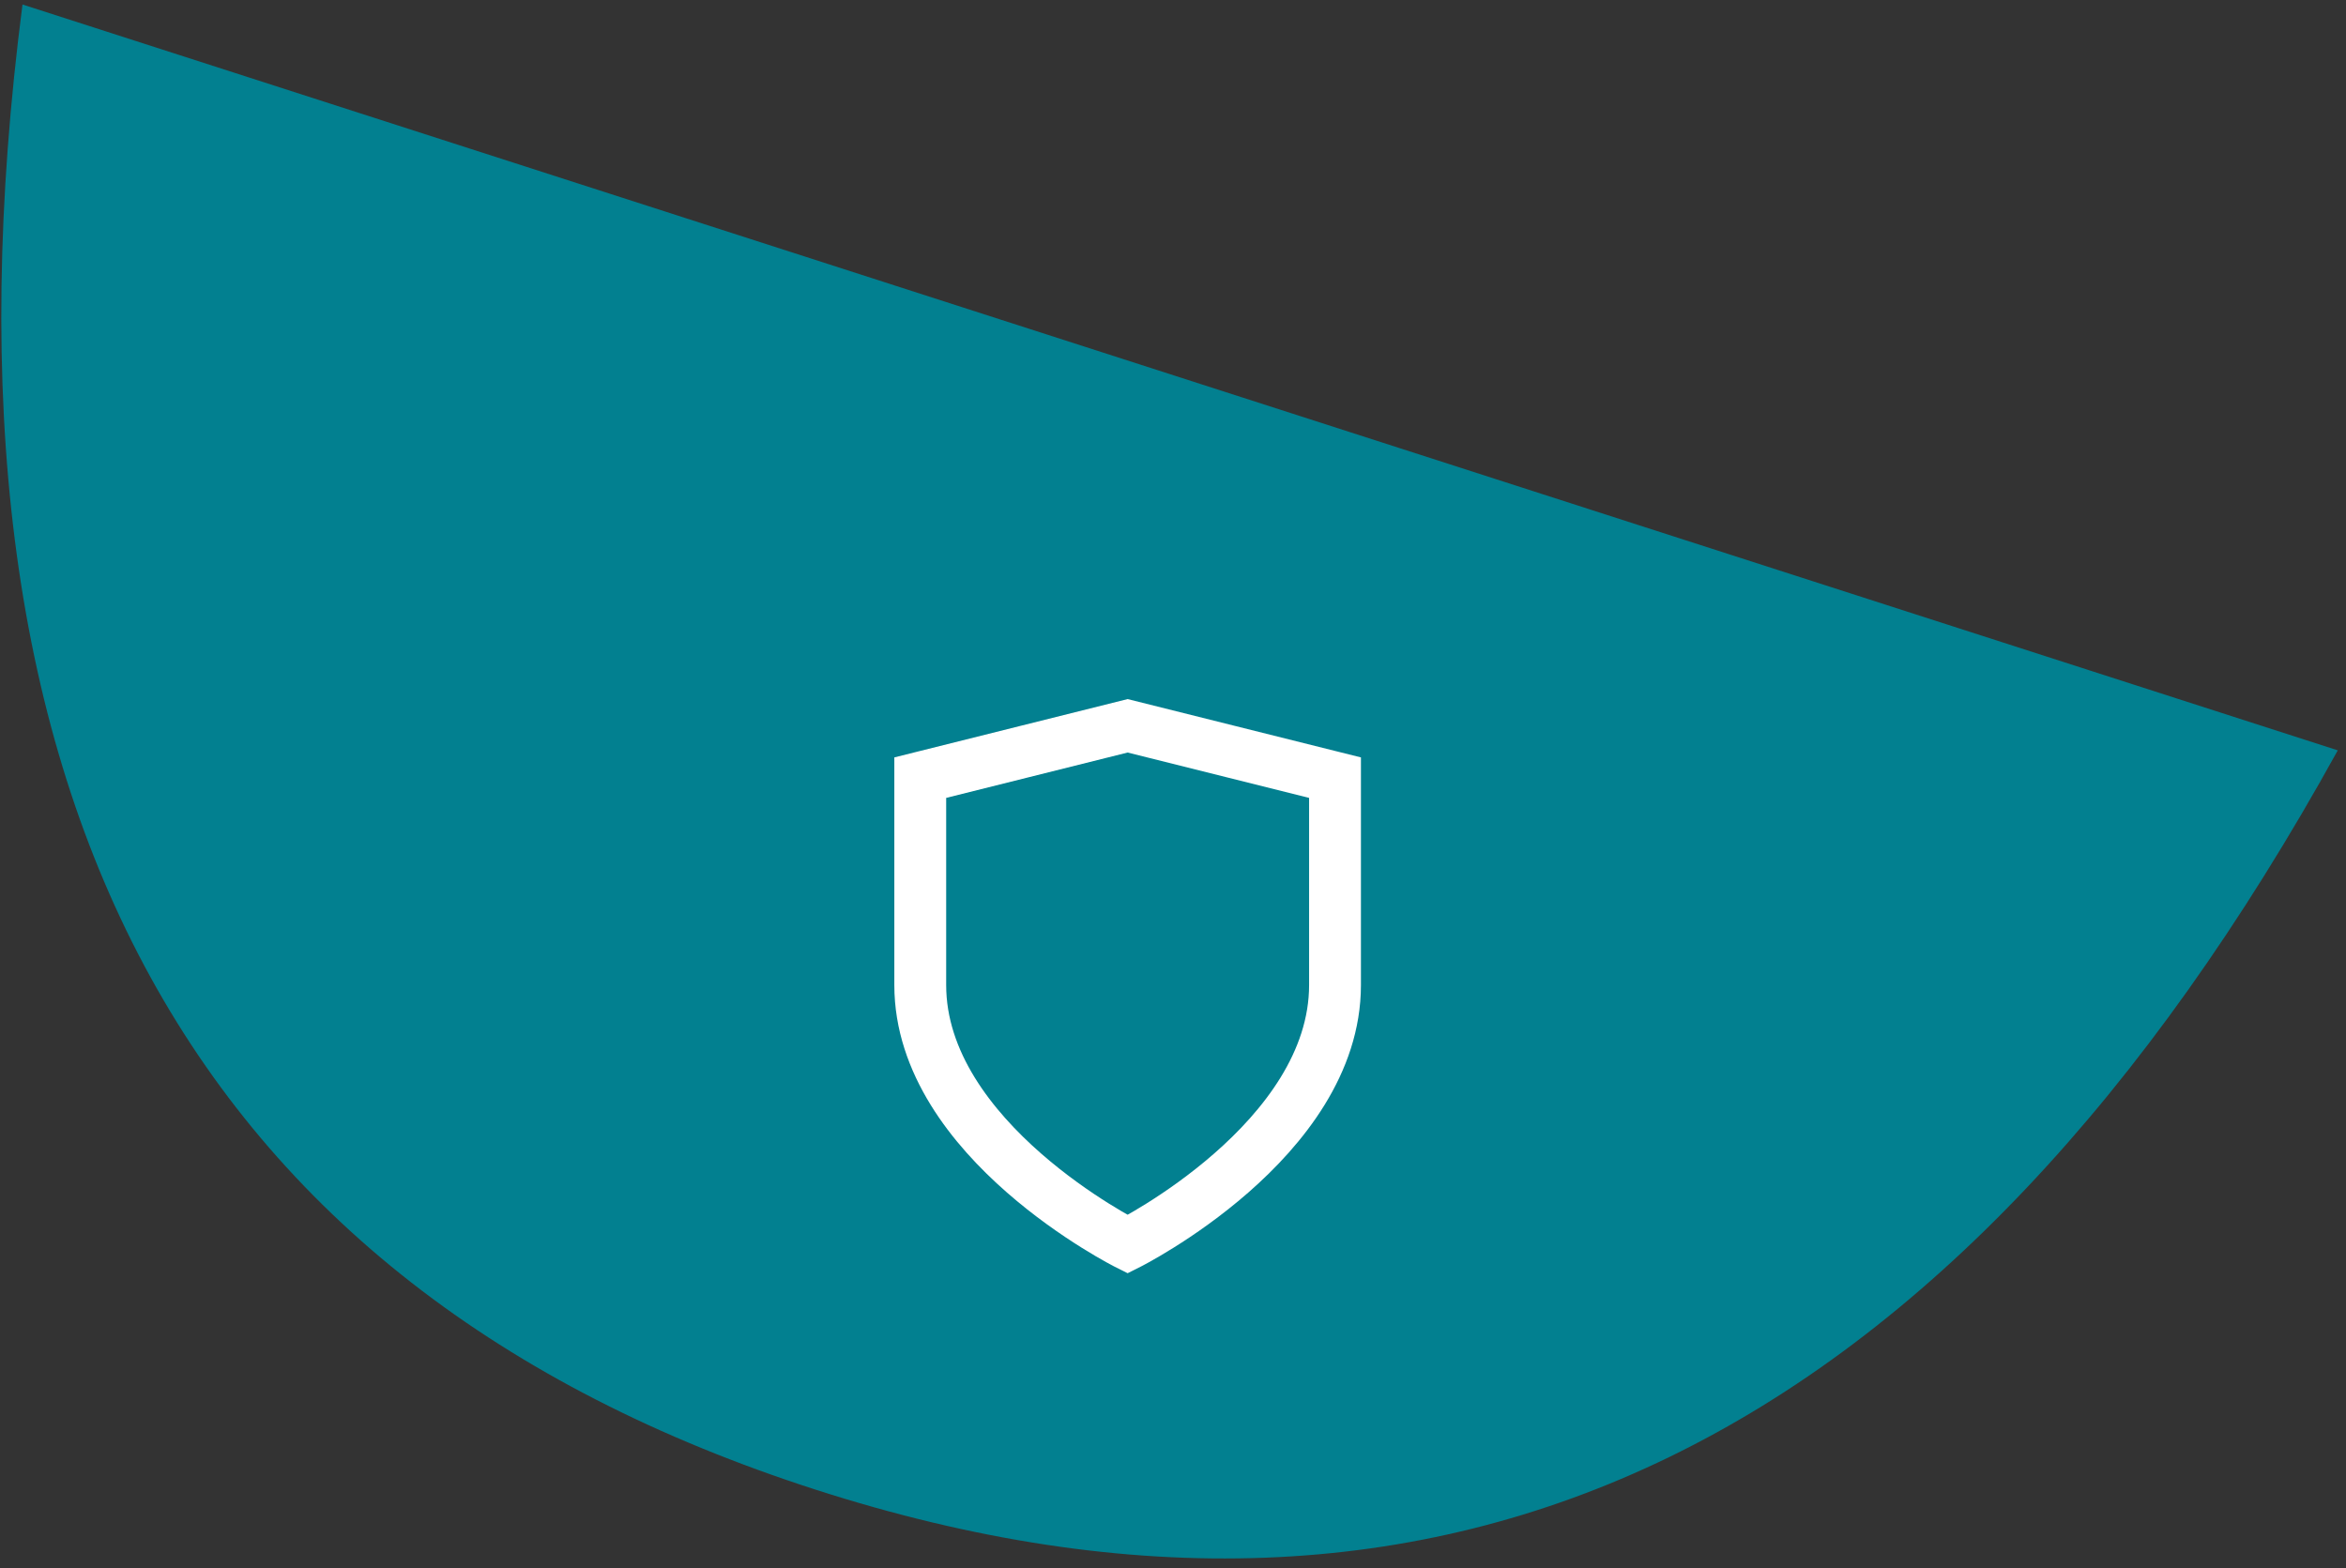 <svg xmlns="http://www.w3.org/2000/svg" width="181" height="121" viewBox="0 0 181 121">
    <rect x="0" y="0" width="181" height="121" fill="#333333" stroke="none"/>
    <g fill="none" fill-rule="evenodd">
        <path fill="#028090" fill-rule="nonzero" d="M62.928 114.936C14.285 99.266-6.112 61.069 1.736.348l178.63 57.546c-29.649 53.698-68.795 72.712-117.438 57.042z" style="mix-blend-mode:multiply"/>
        <path stroke="#FFF" stroke-width="4" d="M87 96s16-8 16-20V60l-16-4-16 4v16c0 12 16 20 16 20z"/>
    </g>
</svg>
